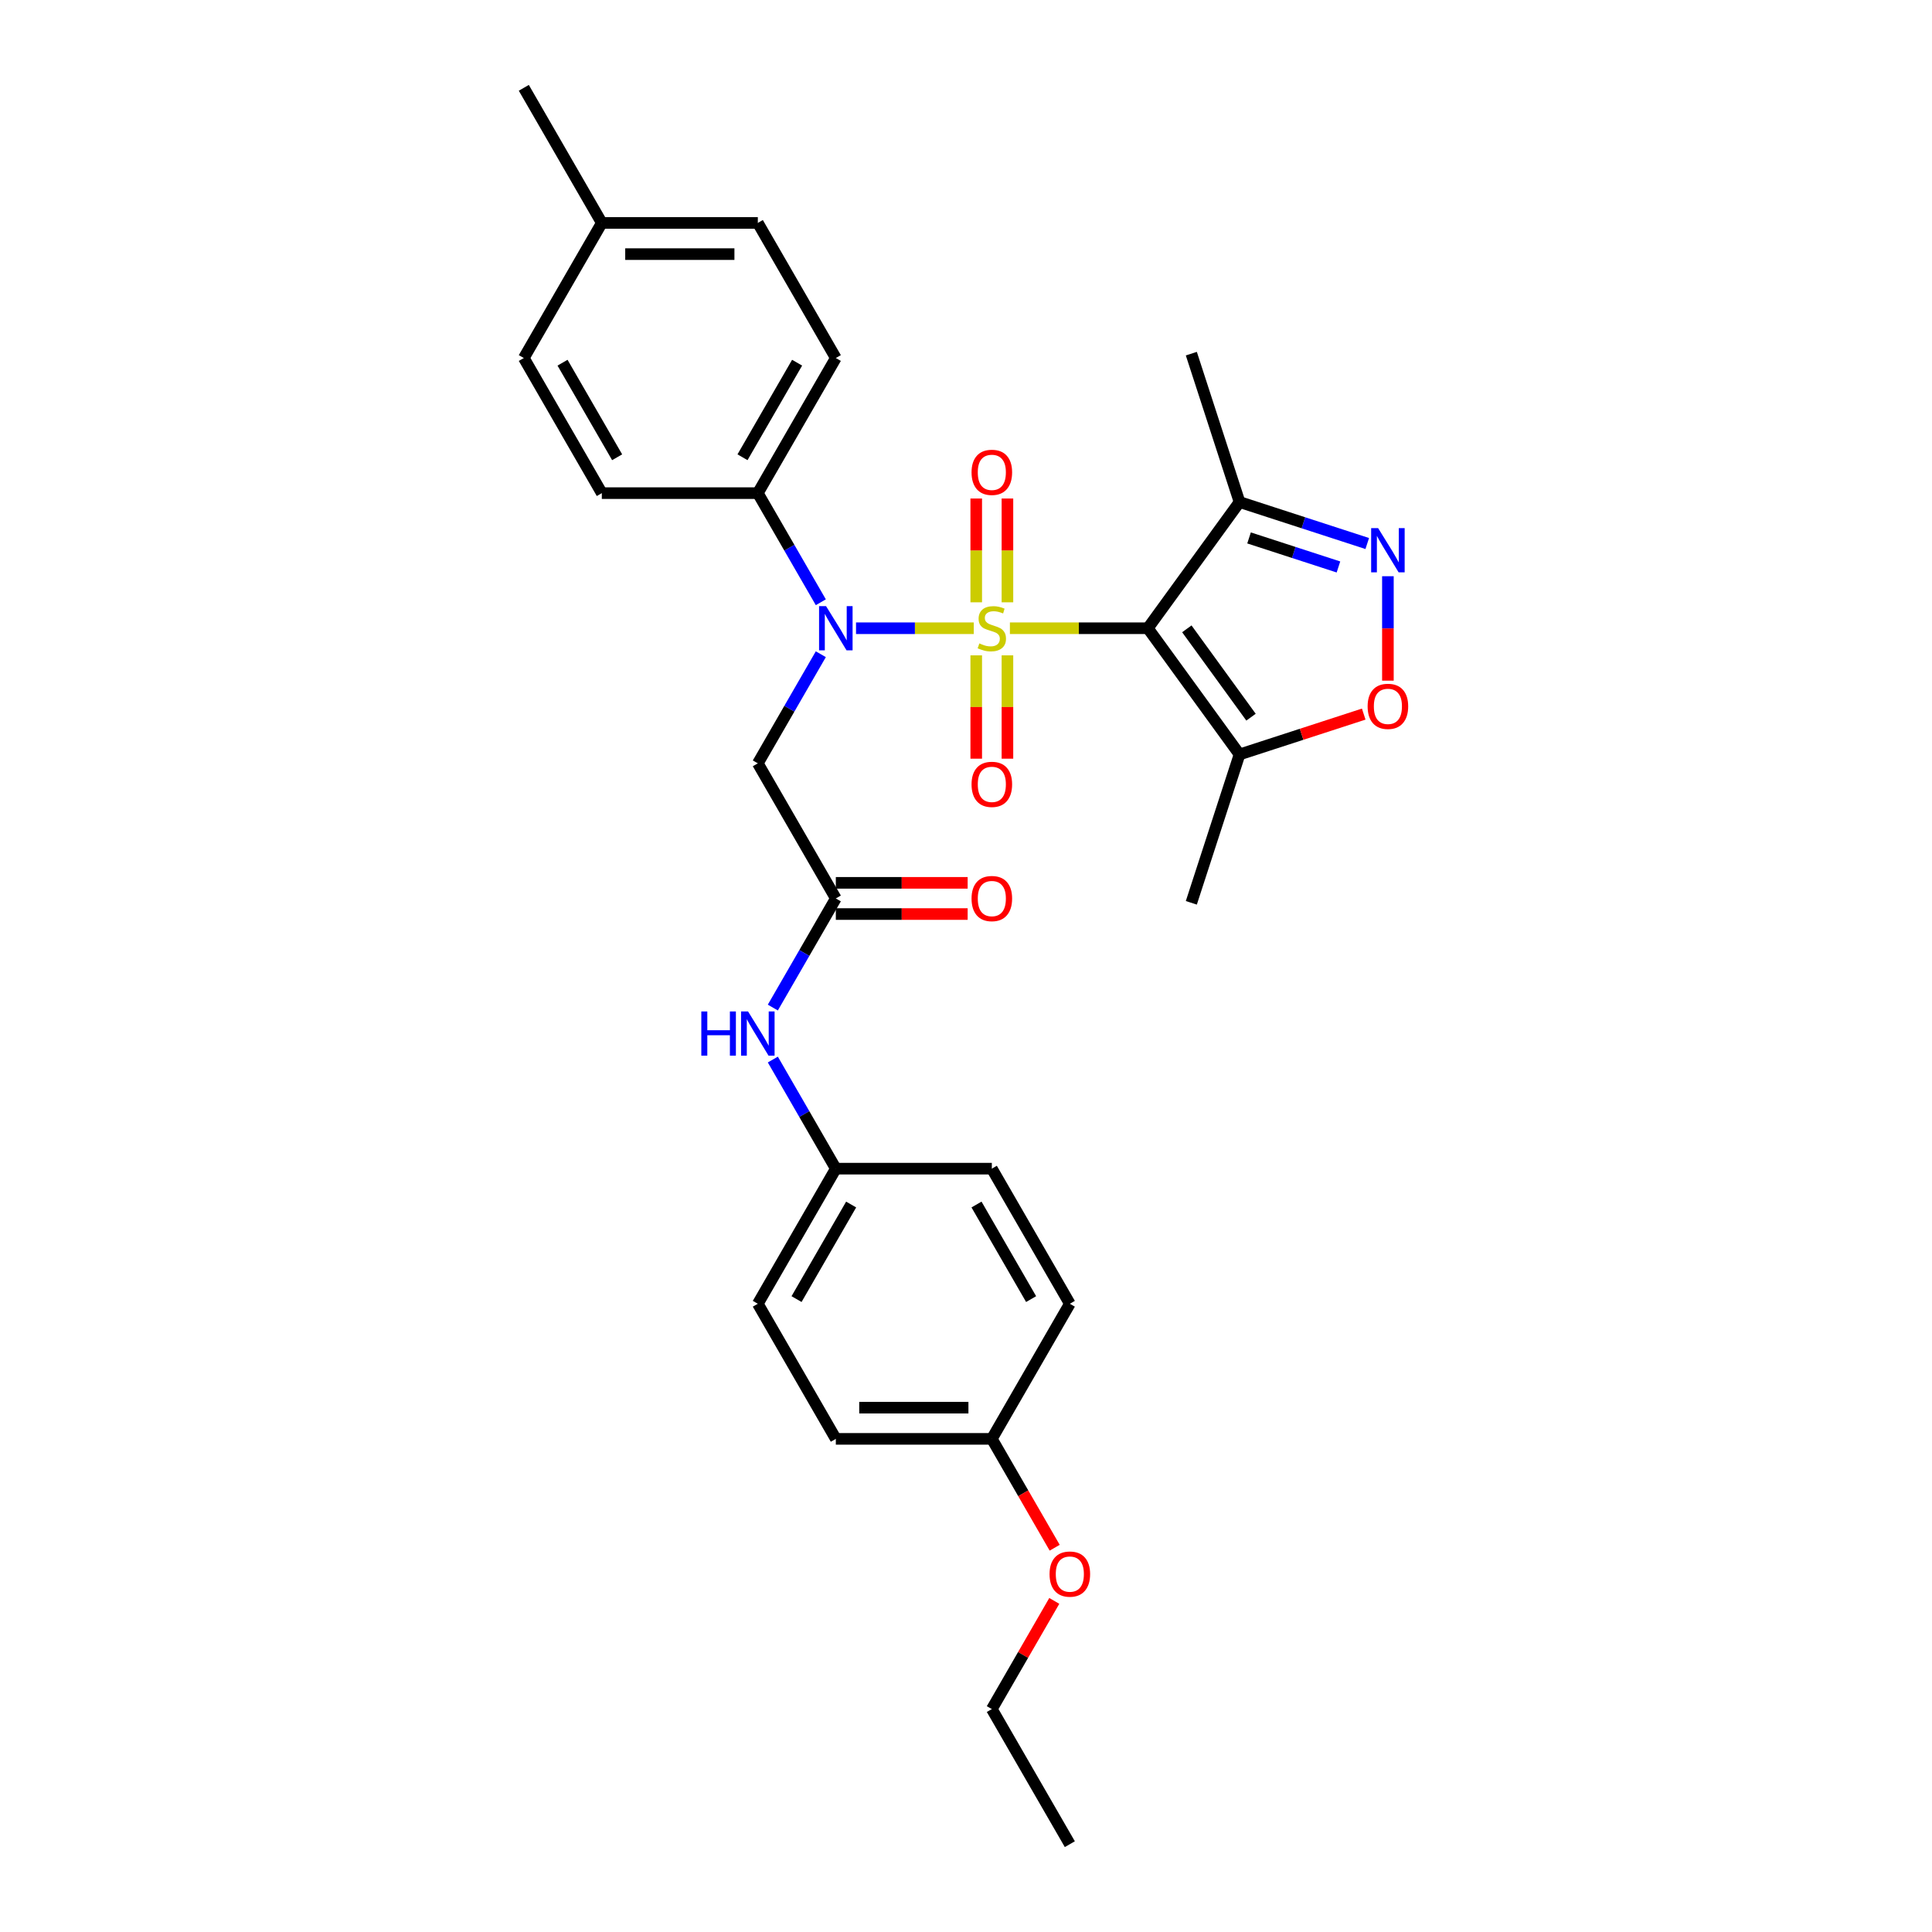 <?xml version='1.0' encoding='iso-8859-1'?>
<svg version='1.1' baseProfile='full'
              xmlns='http://www.w3.org/2000/svg'
                      xmlns:rdkit='http://www.rdkit.org/xml'
                      xmlns:xlink='http://www.w3.org/1999/xlink'
                  xml:space='preserve'
width='1000px' height='1000px' viewBox='0 0 1000 1000'>
<!-- END OF HEADER -->
<rect style='opacity:1.0;fill:#FFFFFF;stroke:none' width='1000' height='1000' x='0' y='0'> </rect>
<path class='bond-0' d='M 522.721,325.175 L 558.42,325.175' style='fill:none;fill-rule:evenodd;stroke:#CCCC00;stroke-width:6px;stroke-linecap:butt;stroke-linejoin:miter;stroke-opacity:1' />
<path class='bond-0' d='M 558.42,325.175 L 594.119,325.175' style='fill:none;fill-rule:evenodd;stroke:#000000;stroke-width:6px;stroke-linecap:butt;stroke-linejoin:miter;stroke-opacity:1' />
<path class='bond-1' d='M 504.02,325.175 L 473.549,325.175' style='fill:none;fill-rule:evenodd;stroke:#CCCC00;stroke-width:6px;stroke-linecap:butt;stroke-linejoin:miter;stroke-opacity:1' />
<path class='bond-1' d='M 473.549,325.175 L 443.079,325.175' style='fill:none;fill-rule:evenodd;stroke:#0000FF;stroke-width:6px;stroke-linecap:butt;stroke-linejoin:miter;stroke-opacity:1' />
<path class='bond-8' d='M 521.445,311.754 L 521.445,284.891' style='fill:none;fill-rule:evenodd;stroke:#CCCC00;stroke-width:6px;stroke-linecap:butt;stroke-linejoin:miter;stroke-opacity:1' />
<path class='bond-8' d='M 521.445,284.891 L 521.445,258.028' style='fill:none;fill-rule:evenodd;stroke:#FF0000;stroke-width:6px;stroke-linecap:butt;stroke-linejoin:miter;stroke-opacity:1' />
<path class='bond-8' d='M 505.295,311.754 L 505.295,284.891' style='fill:none;fill-rule:evenodd;stroke:#CCCC00;stroke-width:6px;stroke-linecap:butt;stroke-linejoin:miter;stroke-opacity:1' />
<path class='bond-8' d='M 505.295,284.891 L 505.295,258.028' style='fill:none;fill-rule:evenodd;stroke:#FF0000;stroke-width:6px;stroke-linecap:butt;stroke-linejoin:miter;stroke-opacity:1' />
<path class='bond-9' d='M 505.295,339.209 L 505.295,365.95' style='fill:none;fill-rule:evenodd;stroke:#CCCC00;stroke-width:6px;stroke-linecap:butt;stroke-linejoin:miter;stroke-opacity:1' />
<path class='bond-9' d='M 505.295,365.95 L 505.295,392.692' style='fill:none;fill-rule:evenodd;stroke:#FF0000;stroke-width:6px;stroke-linecap:butt;stroke-linejoin:miter;stroke-opacity:1' />
<path class='bond-9' d='M 521.445,339.209 L 521.445,365.95' style='fill:none;fill-rule:evenodd;stroke:#CCCC00;stroke-width:6px;stroke-linecap:butt;stroke-linejoin:miter;stroke-opacity:1' />
<path class='bond-9' d='M 521.445,365.95 L 521.445,392.692' style='fill:none;fill-rule:evenodd;stroke:#FF0000;stroke-width:6px;stroke-linecap:butt;stroke-linejoin:miter;stroke-opacity:1' />
<path class='bond-3' d='M 594.119,325.175 L 641.581,390.502' style='fill:none;fill-rule:evenodd;stroke:#000000;stroke-width:6px;stroke-linecap:butt;stroke-linejoin:miter;stroke-opacity:1' />
<path class='bond-3' d='M 614.303,325.481 L 647.527,371.21' style='fill:none;fill-rule:evenodd;stroke:#000000;stroke-width:6px;stroke-linecap:butt;stroke-linejoin:miter;stroke-opacity:1' />
<path class='bond-4' d='M 594.119,325.175 L 641.581,259.848' style='fill:none;fill-rule:evenodd;stroke:#000000;stroke-width:6px;stroke-linecap:butt;stroke-linejoin:miter;stroke-opacity:1' />
<path class='bond-6' d='M 424.855,338.627 L 408.551,366.866' style='fill:none;fill-rule:evenodd;stroke:#0000FF;stroke-width:6px;stroke-linecap:butt;stroke-linejoin:miter;stroke-opacity:1' />
<path class='bond-6' d='M 408.551,366.866 L 392.248,395.105' style='fill:none;fill-rule:evenodd;stroke:#000000;stroke-width:6px;stroke-linecap:butt;stroke-linejoin:miter;stroke-opacity:1' />
<path class='bond-10' d='M 424.855,311.722 L 408.551,283.483' style='fill:none;fill-rule:evenodd;stroke:#0000FF;stroke-width:6px;stroke-linecap:butt;stroke-linejoin:miter;stroke-opacity:1' />
<path class='bond-10' d='M 408.551,283.483 L 392.248,255.245' style='fill:none;fill-rule:evenodd;stroke:#000000;stroke-width:6px;stroke-linecap:butt;stroke-linejoin:miter;stroke-opacity:1' />
<path class='bond-2' d='M 707.686,281.327 L 674.634,270.588' style='fill:none;fill-rule:evenodd;stroke:#0000FF;stroke-width:6px;stroke-linecap:butt;stroke-linejoin:miter;stroke-opacity:1' />
<path class='bond-2' d='M 674.634,270.588 L 641.581,259.848' style='fill:none;fill-rule:evenodd;stroke:#000000;stroke-width:6px;stroke-linecap:butt;stroke-linejoin:miter;stroke-opacity:1' />
<path class='bond-2' d='M 692.78,293.464 L 669.643,285.947' style='fill:none;fill-rule:evenodd;stroke:#0000FF;stroke-width:6px;stroke-linecap:butt;stroke-linejoin:miter;stroke-opacity:1' />
<path class='bond-2' d='M 669.643,285.947 L 646.506,278.429' style='fill:none;fill-rule:evenodd;stroke:#000000;stroke-width:6px;stroke-linecap:butt;stroke-linejoin:miter;stroke-opacity:1' />
<path class='bond-30' d='M 718.377,298.253 L 718.377,325.278' style='fill:none;fill-rule:evenodd;stroke:#0000FF;stroke-width:6px;stroke-linecap:butt;stroke-linejoin:miter;stroke-opacity:1' />
<path class='bond-30' d='M 718.377,325.278 L 718.377,352.303' style='fill:none;fill-rule:evenodd;stroke:#FF0000;stroke-width:6px;stroke-linecap:butt;stroke-linejoin:miter;stroke-opacity:1' />
<path class='bond-5' d='M 641.581,390.502 L 673.721,380.059' style='fill:none;fill-rule:evenodd;stroke:#000000;stroke-width:6px;stroke-linecap:butt;stroke-linejoin:miter;stroke-opacity:1' />
<path class='bond-5' d='M 673.721,380.059 L 705.861,369.616' style='fill:none;fill-rule:evenodd;stroke:#FF0000;stroke-width:6px;stroke-linecap:butt;stroke-linejoin:miter;stroke-opacity:1' />
<path class='bond-24' d='M 641.581,390.502 L 616.629,467.298' style='fill:none;fill-rule:evenodd;stroke:#000000;stroke-width:6px;stroke-linecap:butt;stroke-linejoin:miter;stroke-opacity:1' />
<path class='bond-25' d='M 641.581,259.848 L 616.629,183.052' style='fill:none;fill-rule:evenodd;stroke:#000000;stroke-width:6px;stroke-linecap:butt;stroke-linejoin:miter;stroke-opacity:1' />
<path class='bond-7' d='M 392.248,395.105 L 432.622,465.035' style='fill:none;fill-rule:evenodd;stroke:#000000;stroke-width:6px;stroke-linecap:butt;stroke-linejoin:miter;stroke-opacity:1' />
<path class='bond-11' d='M 432.622,465.035 L 416.318,493.274' style='fill:none;fill-rule:evenodd;stroke:#000000;stroke-width:6px;stroke-linecap:butt;stroke-linejoin:miter;stroke-opacity:1' />
<path class='bond-11' d='M 416.318,493.274 L 400.015,521.512' style='fill:none;fill-rule:evenodd;stroke:#0000FF;stroke-width:6px;stroke-linecap:butt;stroke-linejoin:miter;stroke-opacity:1' />
<path class='bond-12' d='M 432.622,473.11 L 466.738,473.11' style='fill:none;fill-rule:evenodd;stroke:#000000;stroke-width:6px;stroke-linecap:butt;stroke-linejoin:miter;stroke-opacity:1' />
<path class='bond-12' d='M 466.738,473.11 L 500.854,473.11' style='fill:none;fill-rule:evenodd;stroke:#FF0000;stroke-width:6px;stroke-linecap:butt;stroke-linejoin:miter;stroke-opacity:1' />
<path class='bond-12' d='M 432.622,456.96 L 466.738,456.96' style='fill:none;fill-rule:evenodd;stroke:#000000;stroke-width:6px;stroke-linecap:butt;stroke-linejoin:miter;stroke-opacity:1' />
<path class='bond-12' d='M 466.738,456.96 L 500.854,456.96' style='fill:none;fill-rule:evenodd;stroke:#FF0000;stroke-width:6px;stroke-linecap:butt;stroke-linejoin:miter;stroke-opacity:1' />
<path class='bond-13' d='M 392.248,255.245 L 432.622,185.315' style='fill:none;fill-rule:evenodd;stroke:#000000;stroke-width:6px;stroke-linecap:butt;stroke-linejoin:miter;stroke-opacity:1' />
<path class='bond-13' d='M 384.318,236.68 L 412.58,187.729' style='fill:none;fill-rule:evenodd;stroke:#000000;stroke-width:6px;stroke-linecap:butt;stroke-linejoin:miter;stroke-opacity:1' />
<path class='bond-14' d='M 392.248,255.245 L 311.5,255.245' style='fill:none;fill-rule:evenodd;stroke:#000000;stroke-width:6px;stroke-linecap:butt;stroke-linejoin:miter;stroke-opacity:1' />
<path class='bond-15' d='M 400.015,548.418 L 416.318,576.656' style='fill:none;fill-rule:evenodd;stroke:#0000FF;stroke-width:6px;stroke-linecap:butt;stroke-linejoin:miter;stroke-opacity:1' />
<path class='bond-15' d='M 416.318,576.656 L 432.622,604.895' style='fill:none;fill-rule:evenodd;stroke:#000000;stroke-width:6px;stroke-linecap:butt;stroke-linejoin:miter;stroke-opacity:1' />
<path class='bond-17' d='M 432.622,185.315 L 392.248,115.385' style='fill:none;fill-rule:evenodd;stroke:#000000;stroke-width:6px;stroke-linecap:butt;stroke-linejoin:miter;stroke-opacity:1' />
<path class='bond-18' d='M 311.5,255.245 L 271.125,185.315' style='fill:none;fill-rule:evenodd;stroke:#000000;stroke-width:6px;stroke-linecap:butt;stroke-linejoin:miter;stroke-opacity:1' />
<path class='bond-18' d='M 319.429,236.68 L 291.167,187.729' style='fill:none;fill-rule:evenodd;stroke:#000000;stroke-width:6px;stroke-linecap:butt;stroke-linejoin:miter;stroke-opacity:1' />
<path class='bond-20' d='M 432.622,604.895 L 513.37,604.895' style='fill:none;fill-rule:evenodd;stroke:#000000;stroke-width:6px;stroke-linecap:butt;stroke-linejoin:miter;stroke-opacity:1' />
<path class='bond-21' d='M 432.622,604.895 L 392.248,674.825' style='fill:none;fill-rule:evenodd;stroke:#000000;stroke-width:6px;stroke-linecap:butt;stroke-linejoin:miter;stroke-opacity:1' />
<path class='bond-21' d='M 440.552,623.459 L 412.29,672.41' style='fill:none;fill-rule:evenodd;stroke:#000000;stroke-width:6px;stroke-linecap:butt;stroke-linejoin:miter;stroke-opacity:1' />
<path class='bond-16' d='M 513.37,744.755 L 432.622,744.755' style='fill:none;fill-rule:evenodd;stroke:#000000;stroke-width:6px;stroke-linecap:butt;stroke-linejoin:miter;stroke-opacity:1' />
<path class='bond-16' d='M 501.258,728.606 L 444.734,728.606' style='fill:none;fill-rule:evenodd;stroke:#000000;stroke-width:6px;stroke-linecap:butt;stroke-linejoin:miter;stroke-opacity:1' />
<path class='bond-26' d='M 513.37,744.755 L 529.637,772.929' style='fill:none;fill-rule:evenodd;stroke:#000000;stroke-width:6px;stroke-linecap:butt;stroke-linejoin:miter;stroke-opacity:1' />
<path class='bond-26' d='M 529.637,772.929 L 545.903,801.103' style='fill:none;fill-rule:evenodd;stroke:#FF0000;stroke-width:6px;stroke-linecap:butt;stroke-linejoin:miter;stroke-opacity:1' />
<path class='bond-32' d='M 513.37,744.755 L 553.744,674.825' style='fill:none;fill-rule:evenodd;stroke:#000000;stroke-width:6px;stroke-linecap:butt;stroke-linejoin:miter;stroke-opacity:1' />
<path class='bond-31' d='M 392.248,115.385 L 311.5,115.385' style='fill:none;fill-rule:evenodd;stroke:#000000;stroke-width:6px;stroke-linecap:butt;stroke-linejoin:miter;stroke-opacity:1' />
<path class='bond-31' d='M 380.136,131.534 L 323.612,131.534' style='fill:none;fill-rule:evenodd;stroke:#000000;stroke-width:6px;stroke-linecap:butt;stroke-linejoin:miter;stroke-opacity:1' />
<path class='bond-19' d='M 271.125,185.315 L 311.5,115.385' style='fill:none;fill-rule:evenodd;stroke:#000000;stroke-width:6px;stroke-linecap:butt;stroke-linejoin:miter;stroke-opacity:1' />
<path class='bond-28' d='M 311.5,115.385 L 271.125,45.455' style='fill:none;fill-rule:evenodd;stroke:#000000;stroke-width:6px;stroke-linecap:butt;stroke-linejoin:miter;stroke-opacity:1' />
<path class='bond-23' d='M 513.37,604.895 L 553.744,674.825' style='fill:none;fill-rule:evenodd;stroke:#000000;stroke-width:6px;stroke-linecap:butt;stroke-linejoin:miter;stroke-opacity:1' />
<path class='bond-23' d='M 505.44,623.459 L 533.702,672.41' style='fill:none;fill-rule:evenodd;stroke:#000000;stroke-width:6px;stroke-linecap:butt;stroke-linejoin:miter;stroke-opacity:1' />
<path class='bond-22' d='M 392.248,674.825 L 432.622,744.755' style='fill:none;fill-rule:evenodd;stroke:#000000;stroke-width:6px;stroke-linecap:butt;stroke-linejoin:miter;stroke-opacity:1' />
<path class='bond-27' d='M 545.698,828.622 L 529.534,856.619' style='fill:none;fill-rule:evenodd;stroke:#FF0000;stroke-width:6px;stroke-linecap:butt;stroke-linejoin:miter;stroke-opacity:1' />
<path class='bond-27' d='M 529.534,856.619 L 513.37,884.615' style='fill:none;fill-rule:evenodd;stroke:#000000;stroke-width:6px;stroke-linecap:butt;stroke-linejoin:miter;stroke-opacity:1' />
<path class='bond-29' d='M 513.37,884.615 L 553.744,954.545' style='fill:none;fill-rule:evenodd;stroke:#000000;stroke-width:6px;stroke-linecap:butt;stroke-linejoin:miter;stroke-opacity:1' />
<path  class='atom-0' d='M 506.91 333.024
Q 507.169 333.12, 508.235 333.573
Q 509.301 334.025, 510.463 334.316
Q 511.658 334.574, 512.821 334.574
Q 514.985 334.574, 516.245 333.54
Q 517.505 332.474, 517.505 330.633
Q 517.505 329.374, 516.859 328.599
Q 516.245 327.823, 515.276 327.403
Q 514.307 326.984, 512.692 326.499
Q 510.657 325.885, 509.43 325.304
Q 508.235 324.723, 507.363 323.495
Q 506.523 322.268, 506.523 320.201
Q 506.523 317.326, 508.461 315.55
Q 510.431 313.773, 514.307 313.773
Q 516.955 313.773, 519.959 315.033
L 519.216 317.52
Q 516.471 316.389, 514.404 316.389
Q 512.175 316.389, 510.948 317.326
Q 509.72 318.23, 509.753 319.813
Q 509.753 321.041, 510.366 321.783
Q 511.012 322.526, 511.917 322.946
Q 512.853 323.366, 514.404 323.851
Q 516.471 324.497, 517.698 325.143
Q 518.926 325.789, 519.798 327.113
Q 520.702 328.405, 520.702 330.633
Q 520.702 333.799, 518.57 335.511
Q 516.471 337.19, 512.95 337.19
Q 510.915 337.19, 509.365 336.738
Q 507.847 336.318, 506.038 335.575
L 506.91 333.024
' fill='#CCCC00'/>
<path  class='atom-2' d='M 427.567 313.741
L 435.061 325.853
Q 435.803 327.048, 436.998 329.212
Q 438.194 331.376, 438.258 331.505
L 438.258 313.741
L 441.294 313.741
L 441.294 336.609
L 438.161 336.609
L 430.119 323.366
Q 429.182 321.816, 428.181 320.039
Q 427.212 318.263, 426.921 317.714
L 426.921 336.609
L 423.95 336.609
L 423.95 313.741
L 427.567 313.741
' fill='#0000FF'/>
<path  class='atom-3' d='M 713.323 273.367
L 720.816 285.479
Q 721.559 286.674, 722.754 288.838
Q 723.949 291.002, 724.014 291.131
L 724.014 273.367
L 727.05 273.367
L 727.05 296.235
L 723.917 296.235
L 715.874 282.992
Q 714.937 281.442, 713.936 279.665
Q 712.967 277.889, 712.677 277.34
L 712.677 296.235
L 709.705 296.235
L 709.705 273.367
L 713.323 273.367
' fill='#0000FF'/>
<path  class='atom-6' d='M 707.88 365.614
Q 707.88 360.123, 710.593 357.054
Q 713.306 353.986, 718.377 353.986
Q 723.448 353.986, 726.161 357.054
Q 728.875 360.123, 728.875 365.614
Q 728.875 371.169, 726.129 374.334
Q 723.384 377.467, 718.377 377.467
Q 713.339 377.467, 710.593 374.334
Q 707.88 371.201, 707.88 365.614
M 718.377 374.883
Q 721.866 374.883, 723.739 372.558
Q 725.645 370.2, 725.645 365.614
Q 725.645 361.124, 723.739 358.863
Q 721.866 356.57, 718.377 356.57
Q 714.889 356.57, 712.983 358.831
Q 711.11 361.092, 711.11 365.614
Q 711.11 370.232, 712.983 372.558
Q 714.889 374.883, 718.377 374.883
' fill='#FF0000'/>
<path  class='atom-9' d='M 502.873 244.491
Q 502.873 239, 505.586 235.932
Q 508.299 232.863, 513.37 232.863
Q 518.441 232.863, 521.154 235.932
Q 523.868 239, 523.868 244.491
Q 523.868 250.047, 521.122 253.212
Q 518.377 256.345, 513.37 256.345
Q 508.332 256.345, 505.586 253.212
Q 502.873 250.079, 502.873 244.491
M 513.37 253.761
Q 516.859 253.761, 518.732 251.435
Q 520.638 249.078, 520.638 244.491
Q 520.638 240.002, 518.732 237.741
Q 516.859 235.447, 513.37 235.447
Q 509.882 235.447, 507.976 237.708
Q 506.103 239.969, 506.103 244.491
Q 506.103 249.11, 507.976 251.435
Q 509.882 253.761, 513.37 253.761
' fill='#FF0000'/>
<path  class='atom-10' d='M 502.873 405.988
Q 502.873 400.497, 505.586 397.428
Q 508.299 394.36, 513.37 394.36
Q 518.441 394.36, 521.154 397.428
Q 523.868 400.497, 523.868 405.988
Q 523.868 411.543, 521.122 414.709
Q 518.377 417.842, 513.37 417.842
Q 508.332 417.842, 505.586 414.709
Q 502.873 411.575, 502.873 405.988
M 513.37 415.258
Q 516.859 415.258, 518.732 412.932
Q 520.638 410.574, 520.638 405.988
Q 520.638 401.498, 518.732 399.237
Q 516.859 396.944, 513.37 396.944
Q 509.882 396.944, 507.976 399.205
Q 506.103 401.466, 506.103 405.988
Q 506.103 410.607, 507.976 412.932
Q 509.882 415.258, 513.37 415.258
' fill='#FF0000'/>
<path  class='atom-12' d='M 363.001 523.531
L 366.102 523.531
L 366.102 533.253
L 377.794 533.253
L 377.794 523.531
L 380.895 523.531
L 380.895 546.399
L 377.794 546.399
L 377.794 535.837
L 366.102 535.837
L 366.102 546.399
L 363.001 546.399
L 363.001 523.531
' fill='#0000FF'/>
<path  class='atom-12' d='M 387.193 523.531
L 394.686 535.643
Q 395.429 536.838, 396.624 539.002
Q 397.819 541.167, 397.884 541.296
L 397.884 523.531
L 400.92 523.531
L 400.92 546.399
L 397.787 546.399
L 389.745 533.156
Q 388.808 531.606, 387.807 529.829
Q 386.838 528.053, 386.547 527.504
L 386.547 546.399
L 383.575 546.399
L 383.575 523.531
L 387.193 523.531
' fill='#0000FF'/>
<path  class='atom-13' d='M 502.873 465.1
Q 502.873 459.609, 505.586 456.54
Q 508.299 453.472, 513.37 453.472
Q 518.441 453.472, 521.154 456.54
Q 523.868 459.609, 523.868 465.1
Q 523.868 470.655, 521.122 473.82
Q 518.377 476.953, 513.37 476.953
Q 508.332 476.953, 505.586 473.82
Q 502.873 470.687, 502.873 465.1
M 513.37 474.369
Q 516.859 474.369, 518.732 472.044
Q 520.638 469.686, 520.638 465.1
Q 520.638 460.61, 518.732 458.349
Q 516.859 456.056, 513.37 456.056
Q 509.882 456.056, 507.976 458.317
Q 506.103 460.578, 506.103 465.1
Q 506.103 469.718, 507.976 472.044
Q 509.882 474.369, 513.37 474.369
' fill='#FF0000'/>
<path  class='atom-27' d='M 543.247 814.75
Q 543.247 809.259, 545.96 806.191
Q 548.673 803.122, 553.744 803.122
Q 558.815 803.122, 561.529 806.191
Q 564.242 809.259, 564.242 814.75
Q 564.242 820.305, 561.496 823.471
Q 558.751 826.604, 553.744 826.604
Q 548.706 826.604, 545.96 823.471
Q 543.247 820.338, 543.247 814.75
M 553.744 824.02
Q 557.233 824.02, 559.106 821.694
Q 561.012 819.336, 561.012 814.75
Q 561.012 810.26, 559.106 807.999
Q 557.233 805.706, 553.744 805.706
Q 550.256 805.706, 548.35 807.967
Q 546.477 810.228, 546.477 814.75
Q 546.477 819.369, 548.35 821.694
Q 550.256 824.02, 553.744 824.02
' fill='#FF0000'/>
</svg>
